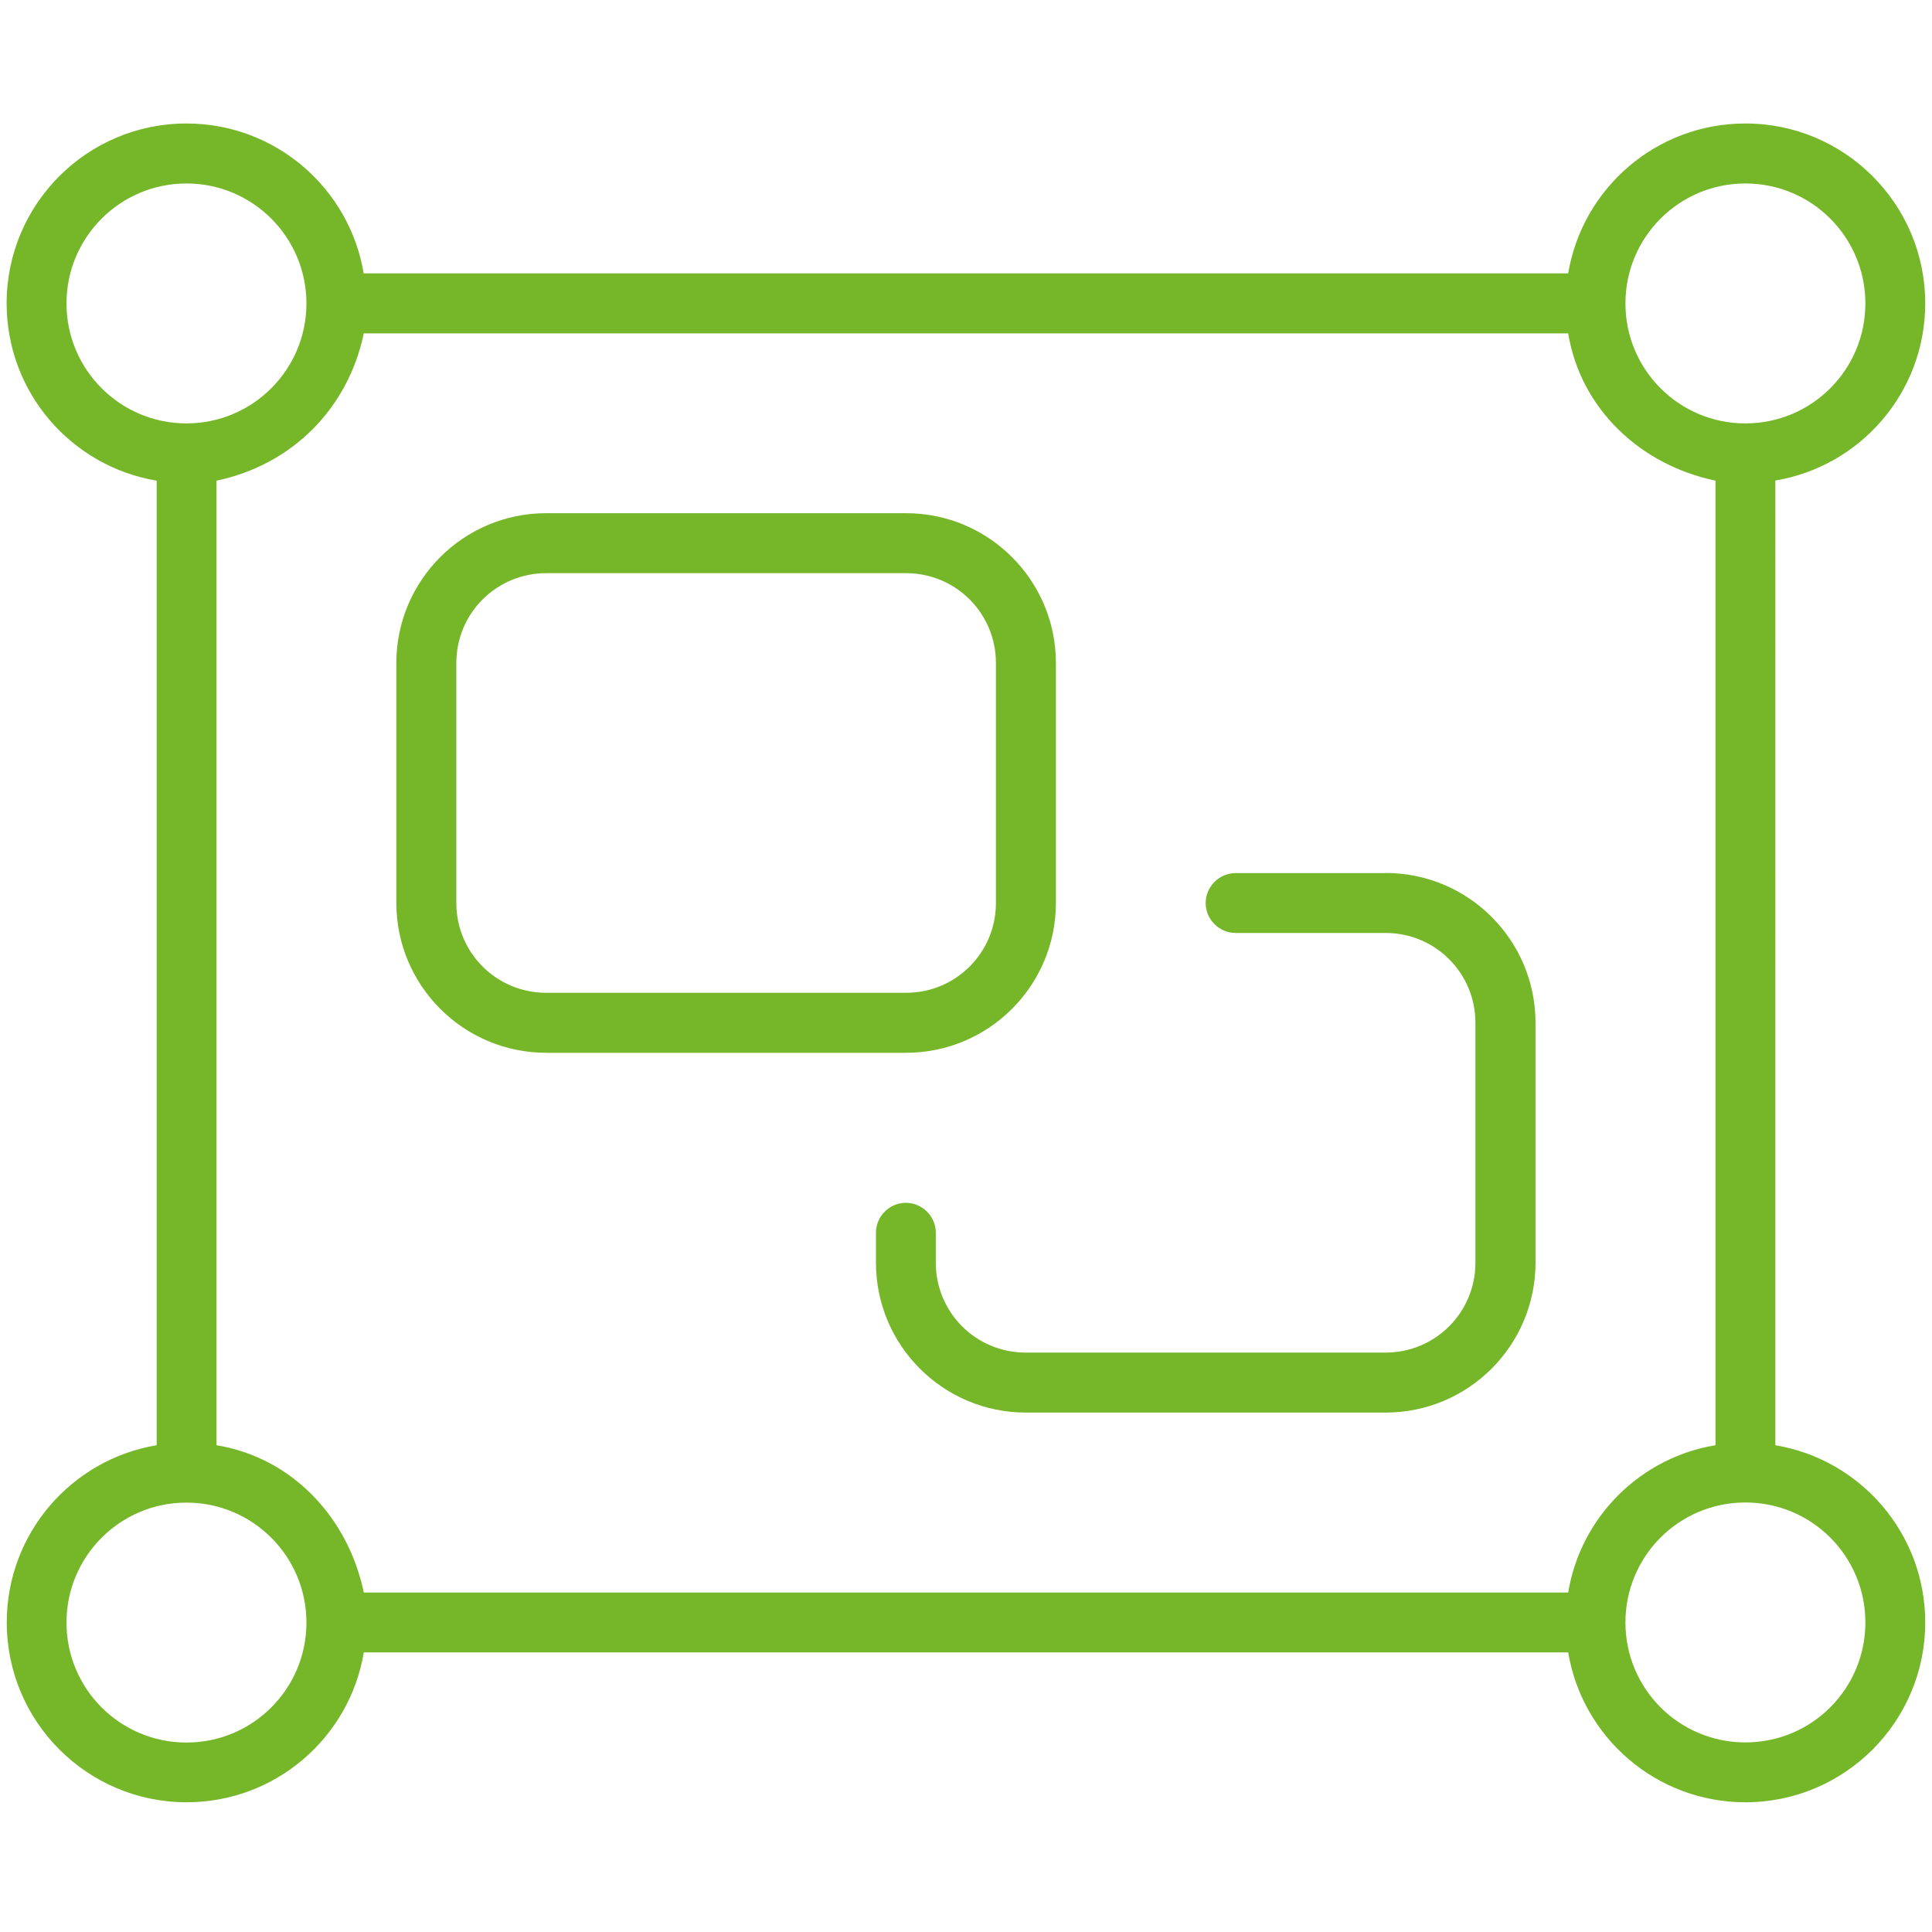 <?xml version="1.0" encoding="UTF-8"?><svg id="a" xmlns="http://www.w3.org/2000/svg" viewBox="0 0 148.48 148.48"><path d="M30.46,50.96c0-6.36,5.16-11.52,11.52-11.52h27.65c6.36,0,11.52,5.16,11.52,11.52v18.43c0,6.36-5.16,11.52-11.52,11.52h-27.65c-6.36,0-11.52-5.16-11.52-11.52v-18.43Zm11.52-6.91c-3.83,0-6.91,3.08-6.91,6.91v18.43c0,3.83,3.08,6.91,6.91,6.91h27.65c3.83,0,6.91-3.08,6.91-6.91v-18.43c0-3.83-3.08-6.91-6.91-6.91h-27.65Zm64.51,23.04c6.36,0,11.52,5.16,11.52,11.52v18.43c0,6.36-5.16,11.52-11.52,11.52h-27.65c-6.36,0-11.52-5.16-11.52-11.52v-2.3c0-1.27,1.04-2.3,2.3-2.3s2.3,1.04,2.3,2.3v2.3c0,3.83,3.08,6.91,6.91,6.91h27.65c3.83,0,6.91-3.08,6.91-6.91v-18.43c0-3.83-3.08-6.91-6.91-6.91h-11.52c-1.27,0-2.3-1.04-2.3-2.3s1.04-2.3,2.3-2.3h11.52ZM12.03,36.94C5.49,35.84,.51,30.17,.51,23.31c0-7.63,6.19-13.82,13.82-13.82,6.85,0,12.53,4.98,13.62,11.52H120.52c1.09-6.54,6.77-11.52,13.62-11.52,7.63,0,13.82,6.19,13.82,13.82,0,6.85-4.98,12.53-11.52,13.62V111.07c6.54,1.09,11.52,6.77,11.52,13.62,0,7.63-6.19,13.82-13.82,13.82-6.85,0-12.53-4.98-13.62-11.52H27.96c-1.09,6.54-6.77,11.52-13.62,11.52-7.63,0-13.82-6.19-13.82-13.82,0-6.85,4.98-12.53,11.52-13.62V36.94Zm2.3-22.84c-5.09,0-9.22,4.13-9.22,9.22s4.13,9.22,9.22,9.22,9.22-4.13,9.22-9.22-4.13-9.22-9.22-9.22Zm13.62,108.29H120.52c.95-5.79,5.53-10.37,11.32-11.32V36.94c-5.79-1.21-10.37-5.53-11.32-11.32H27.96c-1.21,5.79-5.53,10.11-11.32,11.32V111.07c5.79,.95,10.11,5.53,11.32,11.32Zm-13.62-6.91c-5.09,0-9.22,4.12-9.22,9.22s4.13,9.22,9.22,9.22,9.22-4.12,9.22-9.22-4.13-9.22-9.22-9.22Zm119.81,18.43c5.1,0,9.22-4.12,9.22-9.22s-4.12-9.22-9.22-9.22-9.22,4.12-9.22,9.22,4.12,9.22,9.22,9.22Zm0-119.81c-5.1,0-9.22,4.13-9.22,9.22s4.12,9.22,9.22,9.22,9.22-4.13,9.22-9.22-4.12-9.22-9.22-9.22Z" style="fill:#76b72a;"/></svg>